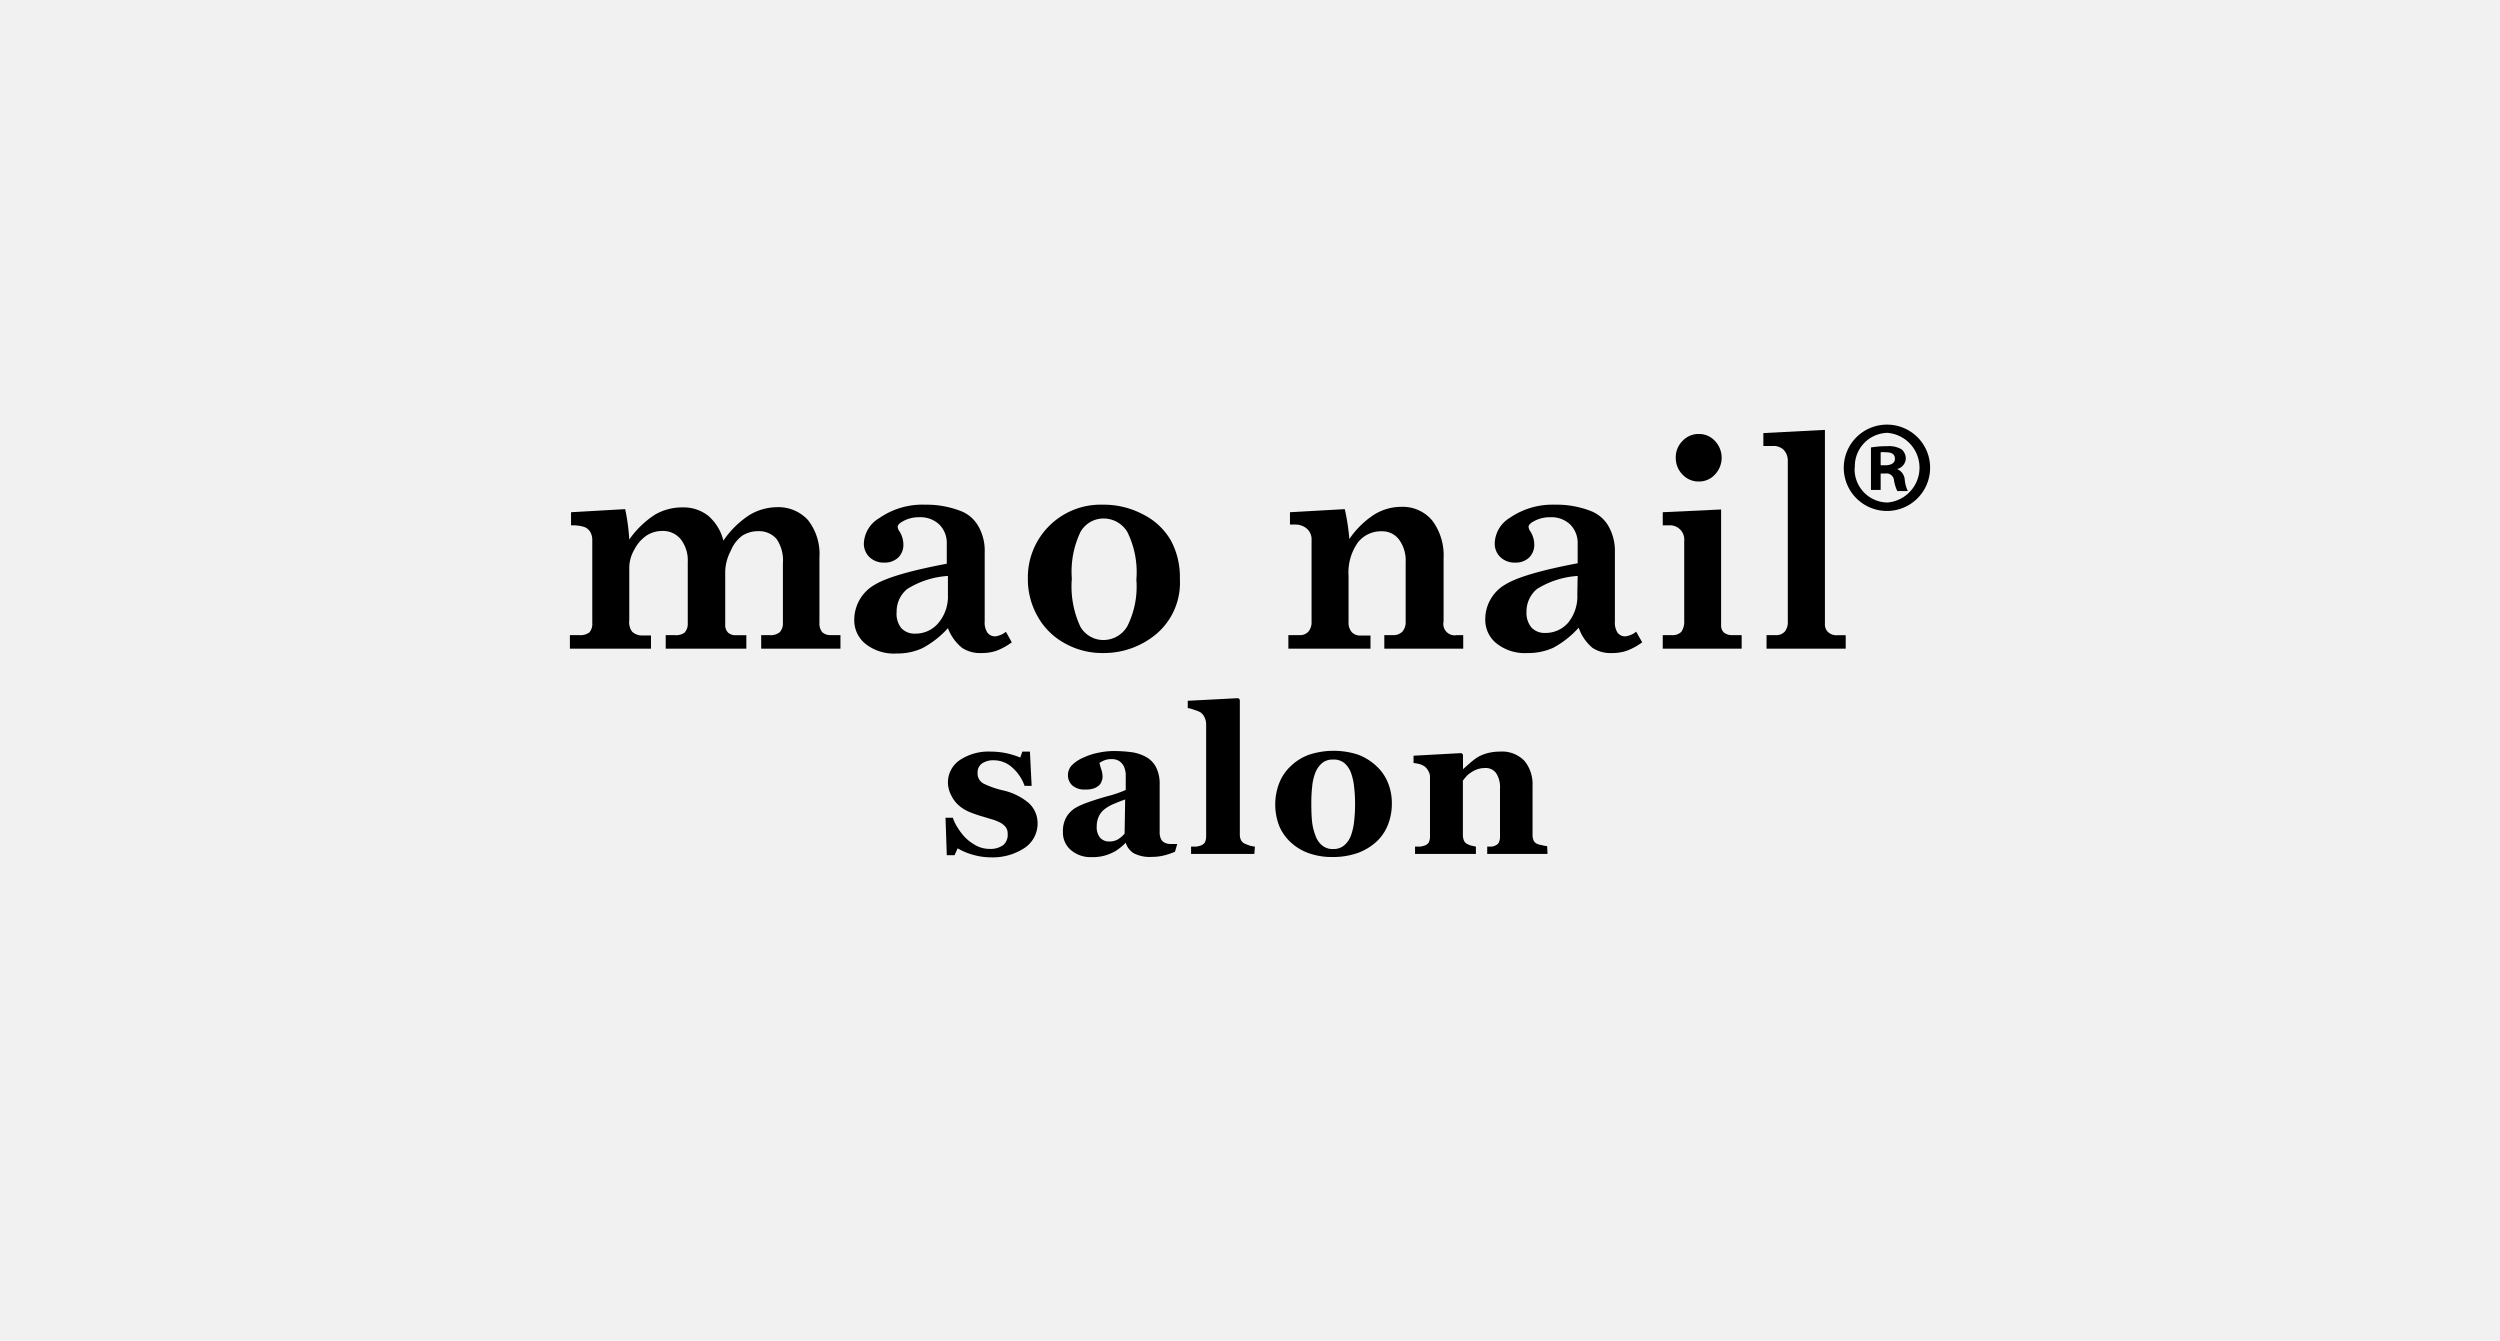 <svg xmlns="http://www.w3.org/2000/svg" viewBox="0 0 218.9 117.41"><defs><style>.cls-1{fill:#f1f1f1;}</style></defs><title>アセット 15</title><g id="レイヤー_2" data-name="レイヤー 2"><g id="レイヤー_1-2" data-name="レイヤー 1"><rect class="cls-1" width="218.9" height="117.41"/><path d="M73.59,55.61V56.8H66.65V55.61h.72a1.25,1.25,0,0,0,.91-.26,1.14,1.14,0,0,0,.27-.83V49.33A3.3,3.3,0,0,0,68,47.2a2,2,0,0,0-1.59-.69A2.57,2.57,0,0,0,65,46.9a3,3,0,0,0-1,1.3A4.15,4.15,0,0,0,63.5,50v4.68a.94.94,0,0,0,.24.7.93.93,0,0,0,.67.24h.94V56.8H58.29V55.61h.78a1.26,1.26,0,0,0,.86-.21,1.1,1.1,0,0,0,.29-.81V49.21a3,3,0,0,0-.62-2A2,2,0,0,0,58,46.49a2.56,2.56,0,0,0-1.37.39,3.29,3.29,0,0,0-1.08,1.23,3.22,3.22,0,0,0-.45,1.52v4.68a1.38,1.38,0,0,0,.25,1,1.26,1.26,0,0,0,.93.33H57V56.8H49.9V55.61h.81a1.31,1.31,0,0,0,.9-.24,1.17,1.17,0,0,0,.25-.85V47.34a1.44,1.44,0,0,0-.18-.77,1.07,1.07,0,0,0-.55-.44A3.59,3.59,0,0,0,50,46V44.85l4.74-.27a17.8,17.8,0,0,1,.36,2.66,8.17,8.17,0,0,1,2.27-2.19,4.7,4.7,0,0,1,2.36-.62,3.48,3.48,0,0,1,2.28.73,4.19,4.19,0,0,1,1.33,2.18,8.05,8.05,0,0,1,2.32-2.27A4.78,4.78,0,0,1,68,44.41a3.51,3.51,0,0,1,2.75,1.13,4.8,4.8,0,0,1,1,3.26v5.72a1.2,1.2,0,0,0,.25.84,1.07,1.07,0,0,0,.79.25Z"/><path d="M88.08,55.32l.51.92a5.39,5.39,0,0,1-1.34.74,4,4,0,0,1-1.31.2,2.88,2.88,0,0,1-1.71-.46A4.09,4.09,0,0,1,83,55a8.07,8.07,0,0,1-2.25,1.76,5.23,5.23,0,0,1-2.25.46,4,4,0,0,1-2.7-.83,2.63,2.63,0,0,1-1-2.1,3.53,3.53,0,0,1,1.79-3.09c1-.61,3.06-1.23,6.31-1.84V47.6a2.27,2.27,0,0,0-.65-1.67,2.39,2.39,0,0,0-1.75-.64,2.82,2.82,0,0,0-1.47.37c-.29.16-.43.32-.43.48a.85.85,0,0,0,.16.39,2.17,2.17,0,0,1,.34,1.13,1.56,1.56,0,0,1-.45,1.16,1.71,1.71,0,0,1-1.22.44,1.78,1.78,0,0,1-1.3-.48,1.63,1.63,0,0,1-.49-1.23A2.7,2.7,0,0,1,77,45.36a6.6,6.6,0,0,1,4-1.17,8.28,8.28,0,0,1,3.21.59,3,3,0,0,1,1.45,1.29,4.28,4.28,0,0,1,.56,2.28v6.06a1.56,1.56,0,0,0,.25,1,.83.83,0,0,0,.67.31,1.9,1.9,0,0,0,.94-.4M83,50.43a7.63,7.63,0,0,0-3.56,1.14,2.53,2.53,0,0,0-.93,2A2,2,0,0,0,78.92,55a1.57,1.57,0,0,0,1.22.48,2.59,2.59,0,0,0,2-.9A3.6,3.6,0,0,0,83,52.08Z"/><path d="M96.58,44.19a7.34,7.34,0,0,1,3.54.87,5.78,5.78,0,0,1,2.4,2.26,6.75,6.75,0,0,1,.79,3.37,5.88,5.88,0,0,1-2.06,4.82,7.15,7.15,0,0,1-4.66,1.67,6.68,6.68,0,0,1-3.37-.86A6,6,0,0,1,90.87,54,6.57,6.57,0,0,1,90,50.7a6.37,6.37,0,0,1,6.54-6.51m.07,1.21a2.31,2.31,0,0,0-2,1.17,8.07,8.07,0,0,0-.76,4.1,8.32,8.32,0,0,0,.75,4.21,2.32,2.32,0,0,0,2,1.16,2.43,2.43,0,0,0,2.1-1.19,7.74,7.74,0,0,0,.8-4.1,7.92,7.92,0,0,0-.79-4.17,2.42,2.42,0,0,0-2.1-1.18"/><path d="M128.12,55.61V56.8h-6.91V55.61h.72a1.12,1.12,0,0,0,.86-.3,1.28,1.28,0,0,0,.29-.9V49.23a3.11,3.11,0,0,0-.59-2,1.84,1.84,0,0,0-1.52-.71,2.56,2.56,0,0,0-2.09,1,4.57,4.57,0,0,0-.8,2.93v4a1.28,1.28,0,0,0,.28.9,1,1,0,0,0,.75.3H120V56.8h-7.19V55.61h.94a1,1,0,0,0,.81-.3,1.28,1.28,0,0,0,.28-.9V47.3a1.24,1.24,0,0,0-.4-1,1.53,1.53,0,0,0-1-.37h-.49V44.85l4.8-.27a19.46,19.46,0,0,1,.4,2.62,7.66,7.66,0,0,1,2.14-2.12,4.49,4.49,0,0,1,2.4-.7,3.36,3.36,0,0,1,2.71,1.19,5.05,5.05,0,0,1,1,3.3v5.54a1,1,0,0,0,1.18,1.2Z"/><path d="M143.27,55.32l.52.92a5.43,5.43,0,0,1-1.35.74,3.91,3.91,0,0,1-1.31.2,2.85,2.85,0,0,1-1.7-.46,4,4,0,0,1-1.2-1.76A8.2,8.2,0,0,1,136,56.72a5.29,5.29,0,0,1-2.25.46,4,4,0,0,1-2.7-.83,2.63,2.63,0,0,1-1-2.1,3.51,3.51,0,0,1,1.79-3.09c1-.61,3.06-1.23,6.3-1.84V47.6a2.27,2.27,0,0,0-.65-1.67,2.36,2.36,0,0,0-1.74-.64,2.88,2.88,0,0,0-1.48.37c-.29.16-.43.32-.43.48a.85.85,0,0,0,.16.39,2.17,2.17,0,0,1,.34,1.13,1.56,1.56,0,0,1-.45,1.16,1.69,1.69,0,0,1-1.22.44,1.78,1.78,0,0,1-1.3-.48,1.63,1.63,0,0,1-.49-1.23,2.7,2.7,0,0,1,1.29-2.19,6.62,6.62,0,0,1,4-1.17,8.24,8.24,0,0,1,3.21.59,3.07,3.07,0,0,1,1.46,1.29,4.38,4.38,0,0,1,.56,2.28v6.06a1.63,1.63,0,0,0,.24,1,.85.85,0,0,0,.68.31,1.84,1.84,0,0,0,.93-.4m-5.11-4.89a7.67,7.67,0,0,0-3.56,1.14,2.56,2.56,0,0,0-.92,2,2,2,0,0,0,.43,1.37,1.57,1.57,0,0,0,1.22.48,2.61,2.61,0,0,0,2-.9,3.64,3.64,0,0,0,.8-2.48Z"/><path d="M145.59,44.85l5.11-.24V54.76a.83.83,0,0,0,.25.63,1.14,1.14,0,0,0,.77.22h.78V56.8h-6.91V55.61h.76a1.09,1.09,0,0,0,.87-.29,1.59,1.59,0,0,0,.25-1V47.38A1.25,1.25,0,0,0,146.11,46h-.52ZM148.75,38a1.87,1.87,0,0,1,1.41.61,2.13,2.13,0,0,1,0,2.94,1.87,1.87,0,0,1-1.41.61,1.91,1.91,0,0,1-1.43-.61,2.06,2.06,0,0,1-.59-1.47,2,2,0,0,1,.59-1.47,1.91,1.91,0,0,1,1.43-.61"/><path d="M154.4,37.92l5.39-.28v17a.92.92,0,0,0,.29.72,1.1,1.1,0,0,0,.81.26h.72V56.8h-6.93V55.61h.79a1,1,0,0,0,.8-.3,1.32,1.32,0,0,0,.27-.91v-14a1.39,1.39,0,0,0-.35-1,1.26,1.26,0,0,0-.93-.35h-.86Z"/><path d="M169,41a3.78,3.78,0,1,1-3.76-3.82A3.77,3.77,0,0,1,169,41m-6.61,0a2.91,2.91,0,0,0,2.87,3,3.06,3.06,0,0,0,0-6.1,2.92,2.92,0,0,0-2.85,3m2.26,2h-.85V39.18a8.19,8.19,0,0,1,1.41-.11,2.16,2.16,0,0,1,1.28.28,1.07,1.07,0,0,1,.36.84,1,1,0,0,1-.76.88v0a1.1,1.1,0,0,1,.67.93,2.9,2.9,0,0,0,.27,1h-.92a3.39,3.39,0,0,1-.29-.93.66.66,0,0,0-.76-.61h-.41Zm0-2.16h.4c.47,0,.85-.17.85-.56s-.25-.58-.78-.58a2.23,2.23,0,0,0-.47,0Z"/><path d="M86.78,75.07a5.87,5.87,0,0,1-1.67-.25,5.49,5.49,0,0,1-1.26-.54l-.27.6H82.9l-.11-3.28h.64a3.87,3.87,0,0,0,.44.9,5.09,5.09,0,0,0,.7.89,4.31,4.31,0,0,0,.94.67,2.52,2.52,0,0,0,1.14.27A1.93,1.93,0,0,0,87.84,74a1.17,1.17,0,0,0,.39-1,.93.93,0,0,0-.17-.58,1.58,1.58,0,0,0-.48-.39,4,4,0,0,0-.76-.3l-1-.3a10.89,10.89,0,0,1-1-.36,3.38,3.38,0,0,1-.88-.56,2.72,2.72,0,0,1-.63-.83A2.54,2.54,0,0,1,83,68.58a2.37,2.37,0,0,1,1-2,4.53,4.53,0,0,1,2.73-.77,6.76,6.76,0,0,1,1.47.16,7.22,7.22,0,0,1,1.13.36l.19-.52h.66l.15,3h-.62a3.73,3.73,0,0,0-1.05-1.58,2.4,2.4,0,0,0-1.61-.66,1.79,1.79,0,0,0-1.07.28.93.93,0,0,0-.38.78,1,1,0,0,0,.56,1,7.89,7.89,0,0,0,1.59.56,5.3,5.3,0,0,1,2.3,1.1A2.38,2.38,0,0,1,90.85,72a2.57,2.57,0,0,1-1.13,2.24A5.06,5.06,0,0,1,86.78,75.07Z"/><path d="M102.88,74.58a6.41,6.41,0,0,1-.91.31,4.46,4.46,0,0,1-1.12.14,3.06,3.06,0,0,1-1.58-.32,1.63,1.63,0,0,1-.7-.92h0a5.17,5.17,0,0,1-.58.51,3.21,3.21,0,0,1-.59.36,4.1,4.1,0,0,1-.8.29,4.25,4.25,0,0,1-1.07.1,2.63,2.63,0,0,1-1.74-.6,2,2,0,0,1-.72-1.6,2.53,2.53,0,0,1,.16-1,2,2,0,0,1,.45-.71,2.16,2.16,0,0,1,.61-.47,6,6,0,0,1,.76-.34c.53-.2,1.16-.4,1.9-.61a10.46,10.46,0,0,0,1.62-.55v-.85c0-.15,0-.34,0-.58a2.37,2.37,0,0,0-.15-.61,1.25,1.25,0,0,0-.39-.47,1.16,1.16,0,0,0-.7-.19,1.53,1.53,0,0,0-.64.11,2,2,0,0,0-.42.22,4,4,0,0,0,.15.54,2.18,2.18,0,0,1,.12.69,1,1,0,0,1-.08.37.81.81,0,0,1-.22.36,1.43,1.43,0,0,1-.46.27,2.13,2.13,0,0,1-.77.1,1.57,1.57,0,0,1-1.12-.36,1.2,1.2,0,0,1-.38-.92,1.23,1.23,0,0,1,.39-.89,3.16,3.16,0,0,1,1-.64,5.41,5.41,0,0,1,1.27-.41,6.62,6.62,0,0,1,1.34-.15,12.28,12.28,0,0,1,1.56.1,3.71,3.71,0,0,1,1.28.42,2.19,2.19,0,0,1,.87.89,3.22,3.22,0,0,1,.32,1.53c0,.66,0,1.45,0,2.35s0,1.51,0,1.8a1.34,1.34,0,0,0,.12.62.72.72,0,0,0,.37.34,1.21,1.21,0,0,0,.47.09h.58ZM98.52,70c-.33.12-.65.24-1,.39a3.58,3.58,0,0,0-.79.45,1.73,1.73,0,0,0-.51.63,2,2,0,0,0-.19.9,1.41,1.41,0,0,0,.31,1,1.06,1.06,0,0,0,.78.31,1.44,1.44,0,0,0,.79-.2,2.38,2.38,0,0,0,.56-.49Z"/><path d="M109.83,74.77h-5.54v-.64l.45,0a1.93,1.93,0,0,0,.38-.09.69.69,0,0,0,.39-.3,1.27,1.27,0,0,0,.1-.52V63.43a1.44,1.44,0,0,0-.14-.62,1.06,1.06,0,0,0-.36-.44,2.63,2.63,0,0,0-.53-.21A2.44,2.44,0,0,0,104,62v-.64l4.43-.23.13.14V73.05a1.13,1.13,0,0,0,.11.53.76.76,0,0,0,.38.32l.37.14a2.5,2.5,0,0,0,.46.09Z"/><path d="M120.53,67.09a4,4,0,0,1,1,1.45,4.75,4.75,0,0,1,.34,1.82,5,5,0,0,1-.34,1.85,4,4,0,0,1-1,1.48,4.9,4.9,0,0,1-1.66,1,6.51,6.51,0,0,1-2.2.35,6,6,0,0,1-2-.31,4.51,4.51,0,0,1-1.59-.92,4.14,4.14,0,0,1-1.06-1.46,5.22,5.22,0,0,1,0-3.81,4,4,0,0,1,1-1.46,4.51,4.51,0,0,1,1.61-1,6.94,6.94,0,0,1,4.29,0A4.79,4.79,0,0,1,120.53,67.09Zm-2.25,6.09a5.05,5.05,0,0,0,.28-1.2,13,13,0,0,0,.09-1.63,12.48,12.48,0,0,0-.08-1.41,5.13,5.13,0,0,0-.27-1.25,2.05,2.05,0,0,0-.58-.87,1.43,1.43,0,0,0-1-.31,1.4,1.4,0,0,0-1,.34,2.26,2.26,0,0,0-.58.89,4.62,4.62,0,0,0-.25,1.17,12.74,12.74,0,0,0-.07,1.4q0,1,.06,1.59a4.81,4.81,0,0,0,.3,1.26,1.9,1.9,0,0,0,.58.86,1.44,1.44,0,0,0,1,.32,1.4,1.4,0,0,0,.91-.3A2,2,0,0,0,118.28,73.18Z"/><path d="M135.5,74.77h-5.28v-.64l.4,0A1.16,1.16,0,0,0,131,74a.51.51,0,0,0,.26-.28,1.28,1.28,0,0,0,.08-.54V69.05a2.26,2.26,0,0,0-.33-1.34,1.11,1.11,0,0,0-1-.46,2,2,0,0,0-.66.11,2.23,2.23,0,0,0-.59.31,1.63,1.63,0,0,0-.41.36c-.11.12-.19.23-.26.32v4.72a1.31,1.31,0,0,0,.09.52.58.58,0,0,0,.29.31,1.69,1.69,0,0,0,.35.14l.41.09v.64H123.9v-.64l.44,0a1.63,1.63,0,0,0,.38-.09.64.64,0,0,0,.39-.29,1.19,1.19,0,0,0,.1-.53V68.05a1,1,0,0,0-.14-.53,1.17,1.17,0,0,0-.36-.43,1.66,1.66,0,0,0-.4-.18,2.88,2.88,0,0,0-.54-.1v-.64l4.2-.23.13.14v1.27h0l.6-.53a6,6,0,0,1,.65-.5,3.24,3.24,0,0,1,.85-.36,4.17,4.17,0,0,1,1.13-.15,2.73,2.73,0,0,1,2.15.81,3.21,3.21,0,0,1,.71,2.16v4.31a1.23,1.23,0,0,0,.1.52.61.61,0,0,0,.36.3A1.73,1.73,0,0,0,135,74a2.81,2.81,0,0,0,.47.09Z"/></g></g></svg>